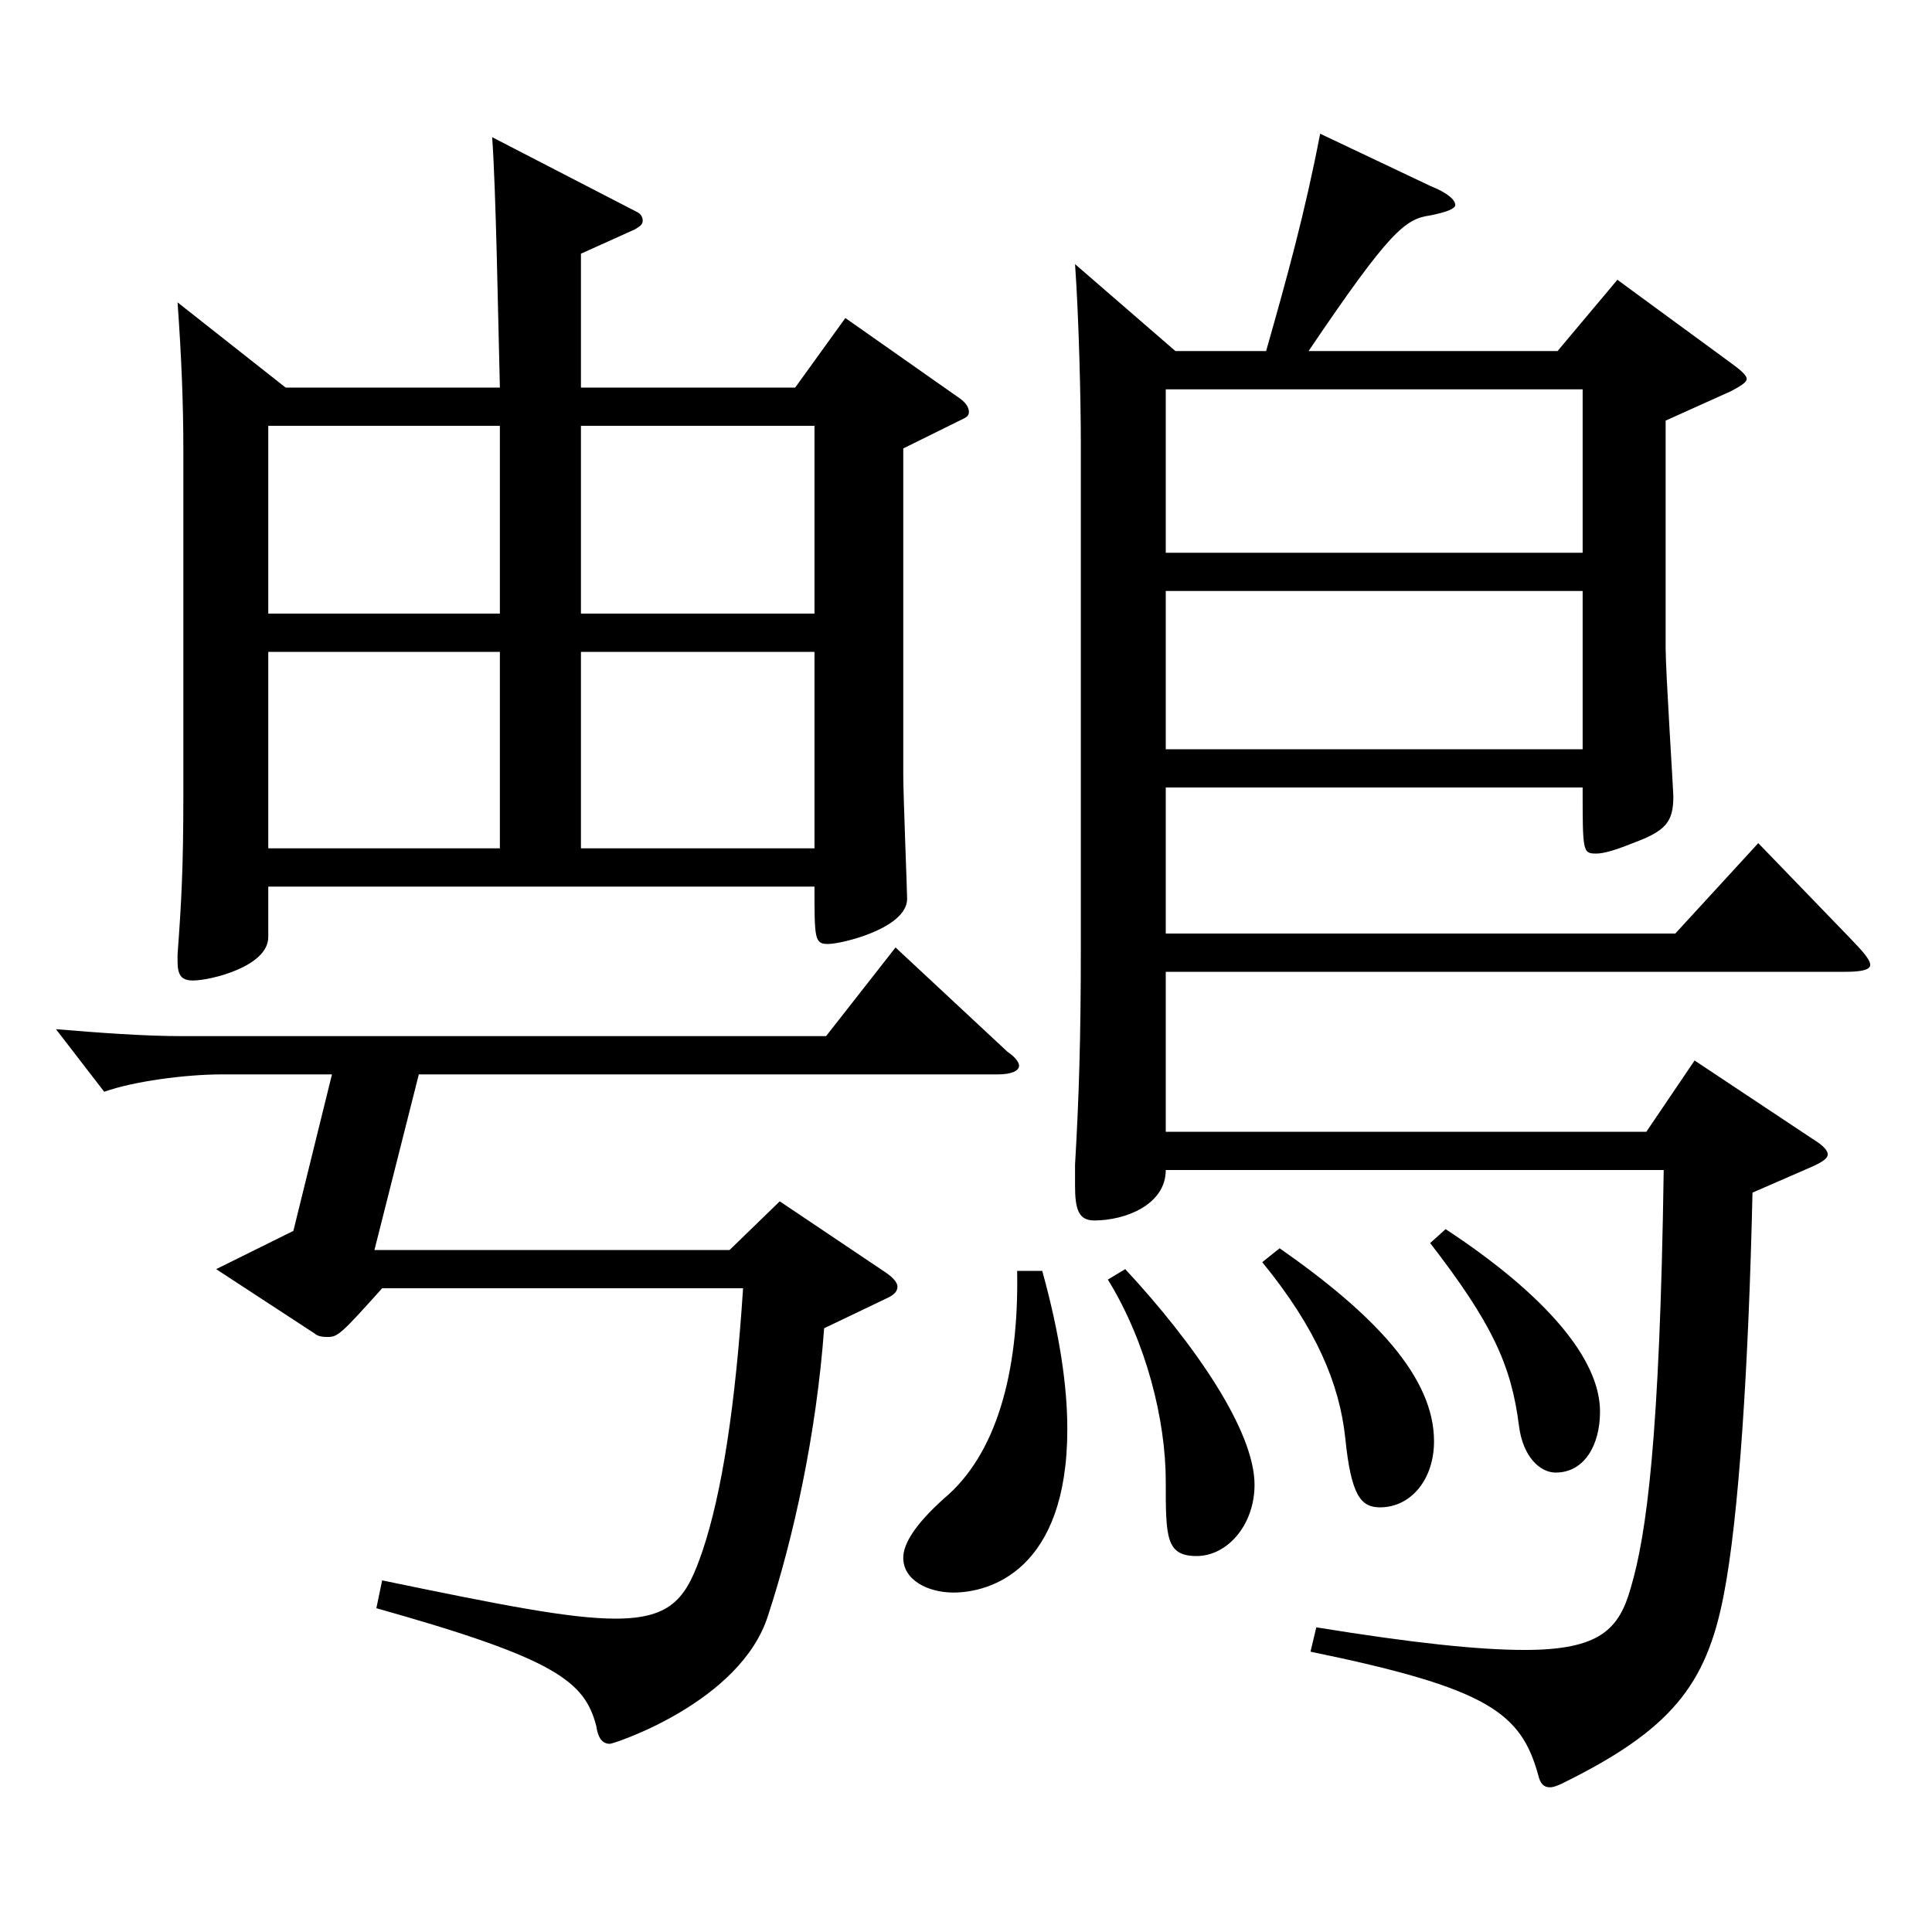 <?xml version="1.0" encoding="utf-8"?>
<!-- Generator: Adobe Illustrator 16.0.0, SVG Export Plug-In . SVG Version: 6.00 Build 0)  -->
<!DOCTYPE svg PUBLIC "-//W3C//DTD SVG 1.1//EN" "http://www.w3.org/Graphics/SVG/1.1/DTD/svg11.dtd">
<svg version="1.1" id="图层_1" xmlns="http://www.w3.org/2000/svg" xmlns:xlink="http://www.w3.org/1999/xlink" x="0px" y="0px"
	 width="1000px" height="1000px" viewBox="0 0 1000 1000" enable-background="new 0 0 1000 1000" xml:space="preserve">
<path d="M171.826,556.105h-56.942c-18.981,0-45.954,3.601-60.938,9L28.97,532.706c21.978,1.8,44.955,3.6,65.934,3.6h332.665
	l35.964-45.899l57.941,54c3.996,2.699,5.994,5.399,5.994,7.199c0,2.7-3.996,4.5-10.989,4.5H216.781l-22.977,90.899h183.815
	l25.974-25.199l54.944,36.899c3.996,2.7,5.994,5.4,5.994,7.2c0,2.7-1.998,4.5-5.994,6.3l-31.968,15.3
	c-3.996,54.899-15.983,108.899-28.971,148.499c-13.986,45-79.919,66.6-81.917,66.6c-2.997,0-5.994-1.8-6.993-9
	c-5.994-23.399-20.979-35.1-113.886-61.199l2.997-14.4c60.938,12.6,96.902,19.8,120.878,19.8c29.971,0,36.963-11.699,44.955-35.1
	c9.99-29.7,16.983-74.699,20.979-135.899H197.8c-20.979,23.4-22.977,25.2-27.972,25.2c-1.998,0-4.995,0-6.993-1.8l-50.948-33.3
	l39.96-19.8L171.826,556.105z M258.738,200.608c-0.999-38.7-1.998-101.699-3.996-129.6l74.925,38.7c1.998,0.9,2.997,2.7,2.997,4.5
	s-0.999,2.7-3.996,4.5l-27.972,12.6v69.3h110.889l25.974-36l58.94,41.399c3.996,2.7,4.995,5.4,4.995,7.2s-0.999,2.7-2.997,3.601
	l-30.969,15.3v169.198c0,9.9,1.998,60.3,1.998,63.899c0,15.301-33.966,23.4-40.959,23.4s-6.993-2.7-6.993-29.7H138.859v26.1
	c0,15.301-29.97,22.5-38.961,22.5c-5.994,0-7.992-2.699-7.992-9.899v-3.601c1.998-26.999,2.997-44.999,2.997-82.799V233.008
	c0-24.3-0.999-48.6-2.997-76.499l55.944,44.1H258.738z M258.738,317.607v-97.199H138.859v97.199H258.738z M258.738,439.106V337.407
	H138.859v101.699H258.738z M300.696,220.408v97.199h120.878v-97.199H300.696z M300.696,337.407v101.699h120.878V337.407H300.696z
	 M539.456,657.805c8.99,32.4,12.986,59.4,12.986,81.9c0,72.899-39.96,84.599-58.94,84.599c-12.987,0-25.974-6.3-25.974-18
	c0-7.199,5.994-17.1,20.979-30.6c26.973-22.5,38.961-64.799,37.962-117.899H539.456z M655.339,181.708
	c10.989-38.699,19.979-71.099,27.972-112.499l56.942,27c8.991,3.6,12.987,7.2,12.987,9.9c0,1.8-3.996,3.6-12.987,5.399
	c-12.986,1.8-20.979,8.1-62.937,70.199h128.87l30.969-36.899l58.94,43.2c4.995,3.6,7.992,6.3,7.992,8.1s-2.997,3.6-7.992,6.3
	l-33.966,15.3v117.899c0,11.7,3.996,73.8,3.996,76.499c0,13.5-3.996,18-20.979,24.3c-8.991,3.601-14.985,5.4-18.98,5.4
	c-6.993,0-6.993-0.9-6.993-34.2H603.392v75.6h263.733l42.957-46.8l46.952,48.6c6.993,7.2,10.989,11.7,10.989,14.4
	s-4.995,3.6-12.986,3.6H603.392v82.8h248.749l24.975-36.899l60.938,40.499c5.994,3.601,7.992,6.301,7.992,8.101
	s-1.998,3.6-7.992,6.3l-30.969,13.5c-1.998,89.1-6.993,168.299-14.984,208.799c-8.991,45.899-26.974,69.299-83.916,97.199
	c-1.998,0.899-3.996,1.8-5.994,1.8c-2.997,0-4.995-1.8-5.993-6.3c-8.991-32.4-25.975-45-117.882-63.899l2.997-12.601
	c49.95,8.101,83.915,11.7,107.892,11.7c38.961,0,48.95-10.8,54.944-32.399c7.992-27,14.985-76.5,16.982-215.999H603.392
	c0,18-20.979,26.1-36.963,26.1c-7.992,0-9.99-5.399-9.99-18v-10.8c1.998-34.199,2.997-64.799,2.997-112.499V229.408
	c0-21.6-0.999-64.8-2.997-92.699l51.947,44.999H655.339z M582.412,656.905c35.964,38.699,66.933,83.699,66.933,111.6
	c0,20.699-13.985,36.899-29.97,36.899c-15.983,0-15.983-9.9-15.983-38.7c0-31.499-9.99-71.999-29.971-104.399L582.412,656.905z
	 M603.392,201.508v84.6h215.782v-84.6H603.392z M603.392,305.907v81.899h215.782v-81.899H603.392z M662.332,646.105
	c48.95,34.199,79.919,66.6,79.919,99.899c0,19.8-11.987,34.199-27.972,34.199c-9.99,0-14.984-6.3-17.981-35.999
	c-2.997-27.9-14.985-56.7-42.957-90.899L662.332,646.105z M748.245,636.205c21.978,14.4,79.92,54.899,79.92,94.5
	c0,17.1-7.992,31.499-22.978,31.499c-7.992,0-16.982-8.1-18.98-24.3c-3.996-31.499-13.986-53.1-45.954-94.499L748.245,636.205z"/>
</svg>
